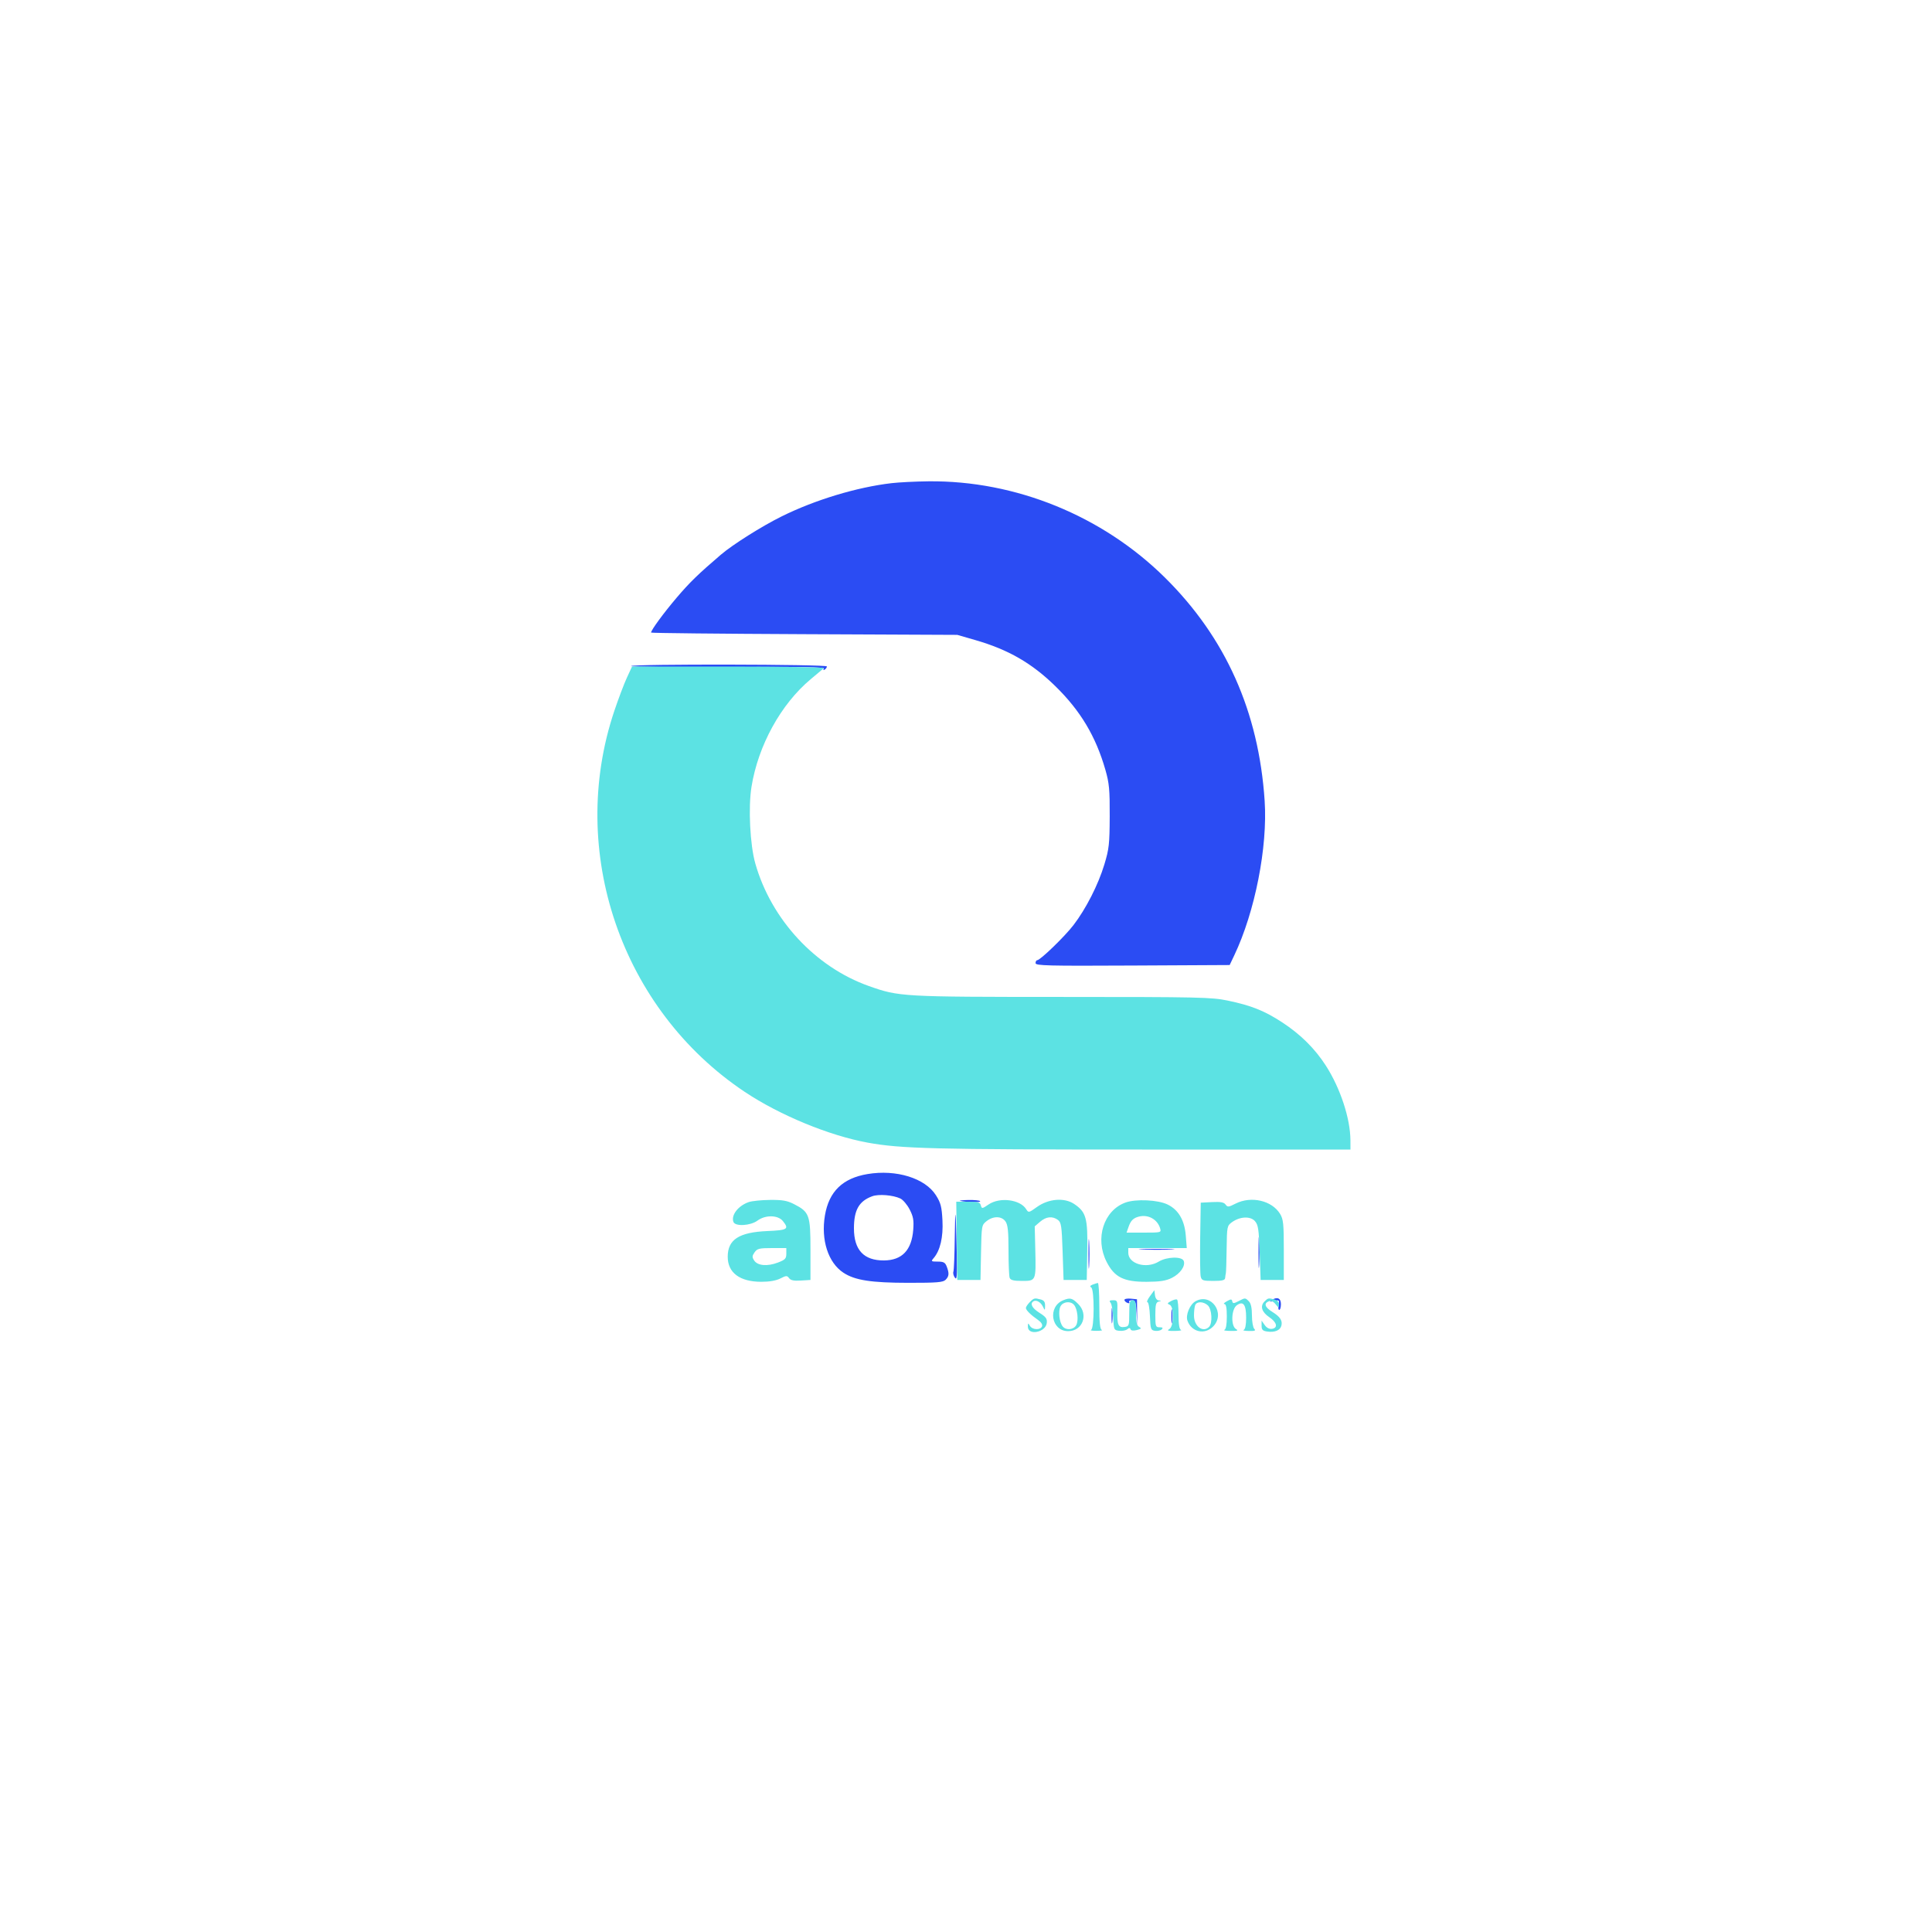 <svg xmlns="http://www.w3.org/2000/svg" width="1000" height="1000" viewBox="0 0 1000 1000" version="1.1"><path d="M 461.447 250.084 C 443.462 252.185, 421.818 258.739, 404.500 267.328 C 394.277 272.398, 379.227 281.884, 373.117 287.108 C 361.415 297.114, 356.879 301.528, 350.180 309.428 C 343.310 317.529, 337 326.144, 337 327.424 C 337 327.680, 372.663 328.051, 416.250 328.249 L 495.500 328.607 504.902 331.325 C 521.889 336.235, 534.077 343.255, 546.206 355.117 C 559.268 367.891, 567.184 381.127, 572.165 398.518 C 574.136 405.403, 574.441 408.700, 574.384 422.500 C 574.324 436.927, 574.051 439.385, 571.599 447.500 C 568.439 457.958, 562.045 470.495, 555.597 478.874 C 551.014 484.830, 538.430 497, 536.855 497 C 536.385 497, 536 497.679, 536 498.509 C 536 499.838, 541.997 499.988, 586.235 499.759 L 636.471 499.500 638.849 494.500 C 649.593 471.910, 656.176 438.435, 654.583 414.500 C 651.510 368.338, 634.433 330.095, 603.005 299 C 570.627 266.965, 525.647 248.645, 480.564 249.130 C 473.929 249.201, 465.326 249.630, 461.447 250.084 M 326.654 344.750 C 326.399 345.163, 348.904 345.379, 376.665 345.232 C 415.073 345.028, 426.967 345.244, 426.416 346.136 C 425.963 346.869, 426.124 347.042, 426.845 346.595 C 427.480 346.203, 428 345.459, 428 344.941 C 428 343.814, 327.350 343.625, 326.654 344.750 M 449 607.692 C 436.143 609.850, 429.070 616.726, 426.984 629.097 C 424.843 641.789, 428.653 653.580, 436.573 658.772 C 442.517 662.668, 450.901 663.969, 470.179 663.985 C 484.930 663.998, 488.117 663.740, 489.429 662.429 C 491.250 660.607, 491.379 659.126, 490.025 655.565 C 489.222 653.453, 488.400 653, 485.370 653 C 481.954 653, 481.799 652.875, 483.208 651.250 C 486.636 647.299, 488.269 640.356, 487.814 631.675 C 487.441 624.578, 486.929 622.597, 484.451 618.681 C 478.840 609.811, 463.924 605.187, 449 607.692 M 451.500 619.171 C 444.629 621.668, 442 626.270, 442 635.802 C 442 646.992, 447.128 652.471, 457.536 652.400 C 466.894 652.336, 471.890 647.095, 472.692 636.500 C 473.063 631.596, 472.722 629.678, 470.823 626 C 469.545 623.525, 467.375 620.975, 466 620.334 C 462.166 618.545, 454.839 617.957, 451.500 619.171 M 497 621.567 C 500.359 622.318, 507.778 622.449, 507.346 621.750 C 507.091 621.337, 504.321 621.052, 501.191 621.116 C 498.061 621.180, 496.175 621.383, 497 621.567 M 494.199 639.668 C 494.089 649.111, 493.765 657.449, 493.478 658.197 C 493.191 658.945, 493.528 660.342, 494.228 661.302 C 495.277 662.741, 495.454 660.717, 495.240 649.773 C 494.770 625.807, 494.401 622.220, 494.199 639.668 M 651.389 648.500 C 651.390 655.650, 651.550 658.444, 651.742 654.708 C 651.935 650.973, 651.934 645.123, 651.739 641.708 C 651.545 638.294, 651.387 641.350, 651.389 648.500 M 563.385 649 C 563.385 655.875, 563.545 658.688, 563.740 655.250 C 563.936 651.813, 563.936 646.188, 563.740 642.750 C 563.545 639.313, 563.385 642.125, 563.385 649 M 591.296 646.744 C 595.583 646.932, 602.333 646.931, 606.296 646.742 C 610.258 646.552, 606.750 646.399, 598.500 646.400 C 590.250 646.401, 587.008 646.556, 591.296 646.744 M 582 672.830 C 582 673.356, 582.698 674.054, 583.552 674.382 C 584.442 674.723, 584.843 674.555, 584.493 673.989 C 584.157 673.445, 584.788 673, 585.895 673 C 587.677 673, 587.952 673.776, 588.284 679.750 L 588.660 686.500 588.580 679.500 L 588.500 672.500 585.250 672.187 C 583.462 672.014, 582 672.304, 582 672.830 M 658 673.046 C 656.901 673.790, 657.273 673.880, 659.394 673.386 C 662.103 672.754, 662.256 672.880, 661.783 675.355 C 661.505 676.810, 661.665 678, 662.139 678 C 662.612 678, 663 676.650, 663 675 C 663 671.813, 660.986 671.025, 658 673.046 M 575.320 681 C 575.320 684.575, 575.502 686.038, 575.723 684.250 C 575.945 682.462, 575.945 679.538, 575.723 677.750 C 575.502 675.962, 575.320 677.425, 575.320 681 M 606.310 681.500 C 606.315 684.800, 606.502 686.029, 606.725 684.232 C 606.947 682.435, 606.943 679.735, 606.715 678.232 C 606.486 676.729, 606.304 678.200, 606.310 681.500" stroke="none" fill="#2b4cf3" fill-rule="evenodd"/><path d="M 324.484 350.750 C 323.019 353.913, 320.082 361.675, 317.958 368 C 293.545 440.683, 321.572 522.500, 385.500 565.169 C 403.481 577.171, 429.091 587.752, 449 591.406 C 466.211 594.564, 483.443 595, 591.145 595 L 699 595 698.983 590.250 C 698.942 578.999, 693.772 563.262, 686.294 551.622 C 680.574 542.720, 673.152 535.365, 663.587 529.120 C 654.473 523.171, 647.654 520.448, 635.500 517.908 C 627.146 516.161, 621.003 516.025, 549.860 516.013 C 466.683 515.999, 465.351 515.924, 449.650 510.344 C 421.960 500.504, 399.209 475.948, 390.962 447 C 388.208 437.333, 387.243 417.995, 388.977 407.239 C 392.429 385.830, 404.212 364.423, 419.636 351.540 C 422.861 348.846, 425.928 346.272, 426.450 345.821 C 426.973 345.369, 404.843 345, 377.273 345 L 327.147 345 324.484 350.750 M 387.500 622.209 C 382.037 624.124, 378.299 629.011, 379.635 632.491 C 380.566 634.917, 388.461 634.459, 392.099 631.768 C 396.173 628.756, 402.663 628.865, 405.191 631.988 C 408.572 636.163, 407.695 636.738, 397.250 637.186 C 382.489 637.819, 376.667 641.585, 376.667 650.500 C 376.667 658.767, 382.906 663.430, 394 663.455 C 398.213 663.465, 401.694 662.861, 403.893 661.740 C 406.952 660.181, 407.399 660.164, 408.427 661.569 C 409.256 662.704, 410.916 663.042, 414.533 662.814 L 419.500 662.500 419.500 646.821 C 419.500 628.858, 418.944 627.320, 410.980 623.250 C 407.436 621.439, 405.008 621.015, 398.538 621.079 C 394.117 621.122, 389.150 621.631, 387.500 622.209 M 511.732 623.407 C 508.352 625.701, 508.161 625.724, 507.686 623.907 C 507.264 622.293, 506.247 622, 501.073 622 L 494.959 622 495.229 642.250 L 495.500 662.500 501.500 662.500 L 507.500 662.500 507.777 648.301 C 508.050 634.338, 508.097 634.068, 510.662 632.051 C 514.140 629.315, 518.460 629.391, 520.443 632.223 C 521.654 633.951, 522 637.269, 522 647.141 C 522 654.123, 522.273 660.548, 522.607 661.418 C 523.064 662.610, 524.650 663, 529.040 663 C 536.263 663, 536.253 663.026, 535.865 646.850 L 535.576 634.762 538.344 632.381 C 541.482 629.681, 544.717 629.343, 547.559 631.417 C 549.286 632.677, 549.555 634.470, 550 647.667 L 550.500 662.500 556.500 662.500 L 562.500 662.500 562.762 647.500 C 563.060 630.452, 562.200 627.359, 556 623.181 C 550.923 619.760, 542.727 620.421, 536.719 624.736 C 532.484 627.777, 532.357 627.802, 531.138 625.850 C 528.008 620.837, 517.473 619.511, 511.732 623.407 M 582.500 622.451 C 571.240 626.576, 566.643 641.014, 572.750 653.071 C 576.816 661.099, 581.636 663.512, 593.500 663.461 C 600.359 663.431, 603.448 662.955, 606.486 661.461 C 610.839 659.319, 613.700 655.266, 612.699 652.657 C 611.773 650.245, 603.950 650.450, 599.774 652.996 C 593.351 656.912, 584 654.204, 584 648.427 L 584 646 599.137 646 L 614.274 646 613.750 639.470 C 613.114 631.549, 609.959 626.177, 604.339 623.448 C 599.317 621.009, 587.864 620.486, 582.500 622.451 M 639.462 623.019 C 635.898 624.837, 635.386 624.881, 634.352 623.466 C 633.483 622.278, 631.774 621.968, 627.351 622.197 L 621.500 622.500 621.215 640.500 C 621.059 650.400, 621.180 659.513, 621.485 660.750 C 621.982 662.771, 622.647 663, 628.019 663 C 632.613 663, 634.029 662.652, 634.125 661.500 C 634.194 660.675, 634.362 659.550, 634.500 659 C 634.638 658.450, 634.820 652.712, 634.906 646.250 C 635.058 634.894, 635.148 634.438, 637.610 632.644 C 641.700 629.664, 647.121 629.372, 649.506 632.003 C 651.241 633.918, 651.565 636.042, 652 648.352 L 652.500 662.500 658.500 662.500 L 664.500 662.500 664.500 647 C 664.500 633.512, 664.252 631.090, 662.590 628.344 C 658.366 621.365, 647.579 618.881, 639.462 623.019 M 589.500 629.705 C 586.586 630.448, 585.284 631.747, 584.130 635.058 L 583.104 638 592.119 638 C 601.001 638, 601.125 637.967, 600.463 635.750 C 599.080 631.121, 594.294 628.481, 589.500 629.705 M 390.570 648.204 C 389.257 650.078, 389.228 650.713, 390.377 652.454 C 392.158 655.153, 397.195 655.579, 402.659 653.492 C 406.409 652.060, 407 651.438, 407 648.917 L 407 646 399.557 646 C 393.018 646, 391.926 646.268, 390.570 648.204 M 565.566 664.898 C 564.237 665.418, 564.003 665.884, 564.816 666.387 C 566.516 667.437, 566.454 687.650, 564.750 688.338 C 564.063 688.615, 565.300 688.842, 567.500 688.842 C 569.700 688.842, 570.938 688.615, 570.250 688.338 C 569.348 687.974, 569 684.514, 569 675.917 C 569 669.362, 568.663 664.032, 568.250 664.070 C 567.837 664.109, 566.630 664.481, 565.566 664.898 M 595.220 670.899 C 593.966 672.604, 593.384 674, 593.926 674 C 594.469 674, 595.045 677.263, 595.206 681.250 C 595.480 688.013, 595.659 688.522, 597.865 688.835 C 599.166 689.019, 600.719 688.681, 601.315 688.085 C 602.095 687.305, 601.781 687, 600.200 687 C 598.162 687, 598 686.528, 598 680.573 C 598 675.294, 598.312 674.065, 599.750 673.689 C 601.316 673.280, 601.323 673.220, 599.816 673.116 C 598.791 673.045, 598.009 671.983, 597.816 670.399 L 597.500 667.797 595.220 670.899 M 533 674 C 531.900 675.100, 531 676.450, 531 677 C 531 678.122, 533.539 680.621, 537.367 683.268 C 538.914 684.338, 539.699 685.621, 539.355 686.518 C 538.570 688.564, 534.322 688.382, 533.080 686.250 C 532.158 684.667, 532.058 684.704, 532.030 686.633 C 531.962 691.455, 541.239 689.696, 541.811 684.778 C 542.067 682.585, 541.390 681.640, 538.061 679.539 C 534.179 677.088, 532.955 674.764, 534.910 673.556 C 536.371 672.653, 538.661 673.941, 539.806 676.308 C 540.841 678.450, 540.866 678.440, 540.932 675.867 C 540.982 673.950, 540.388 673.069, 538.750 672.630 C 535.455 671.747, 535.189 671.811, 533 674 M 550.357 672.992 C 542.076 676.333, 544.057 689, 552.860 689 C 560.378 689, 563.562 680.408, 558.077 674.923 C 555.011 671.857, 553.874 671.572, 550.357 672.992 M 606.120 673.436 C 604.155 674.487, 604.033 674.799, 605.383 675.317 C 607.784 676.238, 607.676 686.507, 605.250 687.920 C 603.881 688.717, 604.479 688.929, 608 688.891 C 610.475 688.864, 611.938 688.615, 611.250 688.338 C 610.409 687.998, 610 685.426, 610 680.476 C 610 676.429, 609.657 672.906, 609.237 672.647 C 608.818 672.388, 607.415 672.743, 606.120 673.436 M 618.831 673.506 C 615.871 675.140, 613.573 680.652, 614.625 683.597 C 616.751 689.554, 623.725 691.050, 628.026 686.473 C 634.426 679.660, 626.903 669.051, 618.831 673.506 M 635 673.534 C 633.625 674.301, 633.063 674.945, 633.750 674.965 C 634.616 674.989, 635 676.969, 635 681.417 C 635 685.614, 634.568 688.008, 633.750 688.338 C 633.063 688.615, 634.525 688.864, 637 688.891 C 640.521 688.929, 641.119 688.717, 639.750 687.920 C 637 686.318, 637.306 677.600, 640.182 675.585 C 643.531 673.239, 645 675.206, 645 682.039 C 645 685.739, 644.548 688.016, 643.750 688.338 C 643.063 688.615, 644.278 688.878, 646.450 688.921 C 649.522 688.982, 650.133 688.733, 649.200 687.800 C 648.540 687.140, 648 684.022, 648 680.871 C 648 676.997, 647.491 674.634, 646.429 673.571 C 644.510 671.653, 644.571 671.653, 641.022 673.489 C 638.558 674.763, 638.096 674.773, 637.821 673.558 C 637.545 672.340, 637.147 672.336, 635 673.534 M 654.518 673.625 C 652.111 676.032, 653.053 679.131, 657 681.784 C 660.951 684.441, 661.600 687.343, 658.347 687.807 C 656.997 687.999, 655.597 687.263, 654.597 685.834 L 653 683.555 653 686.164 C 653 688.277, 653.550 688.854, 655.894 689.198 C 659.747 689.763, 662.609 688.604, 663.231 686.225 C 663.929 683.556, 662.606 681.538, 658.494 678.996 C 654.680 676.639, 654.021 674.590, 656.741 673.546 C 657.891 673.105, 659.080 673.615, 660.241 675.050 C 661.939 677.146, 662 677.152, 662 675.227 C 662 674.005, 661.130 673, 659.750 672.630 C 656.554 671.774, 656.326 671.817, 654.518 673.625 M 574.824 674.288 C 575.412 674.997, 576.030 678.484, 576.197 682.038 C 576.490 688.293, 576.590 688.510, 579.310 688.822 C 580.856 688.999, 582.725 688.643, 583.463 688.031 C 584.450 687.212, 584.904 687.212, 585.178 688.034 C 585.414 688.741, 586.596 688.888, 588.401 688.436 C 590.760 687.844, 590.971 687.563, 589.626 686.810 C 588.387 686.117, 588 684.366, 588 679.450 C 588 673.975, 587.736 673, 586.250 672.998 C 584.756 672.997, 584.500 673.984, 584.500 679.748 C 584.500 686.104, 584.360 686.520, 582.113 686.837 C 578.891 687.293, 578.155 685.731, 578.342 678.838 C 578.491 673.314, 578.372 672.998, 576.128 672.999 C 574.305 673, 574.003 673.299, 574.824 674.288 M 548.927 676.137 C 547.643 678.536, 548.291 684.441, 550.074 686.589 C 551.843 688.721, 555.762 688.314, 557.073 685.863 C 558.357 683.464, 557.709 677.559, 555.926 675.411 C 554.157 673.279, 550.238 673.686, 548.927 676.137 M 618.607 675.582 C 618.273 676.452, 618 678.857, 618 680.927 C 618 686.478, 622.633 689.967, 625.800 686.800 C 627.704 684.896, 627.291 677.573, 625.171 675.655 C 622.854 673.558, 619.398 673.520, 618.607 675.582" stroke="none" fill="#5ce2e3" fill-rule="evenodd"/></svg>
